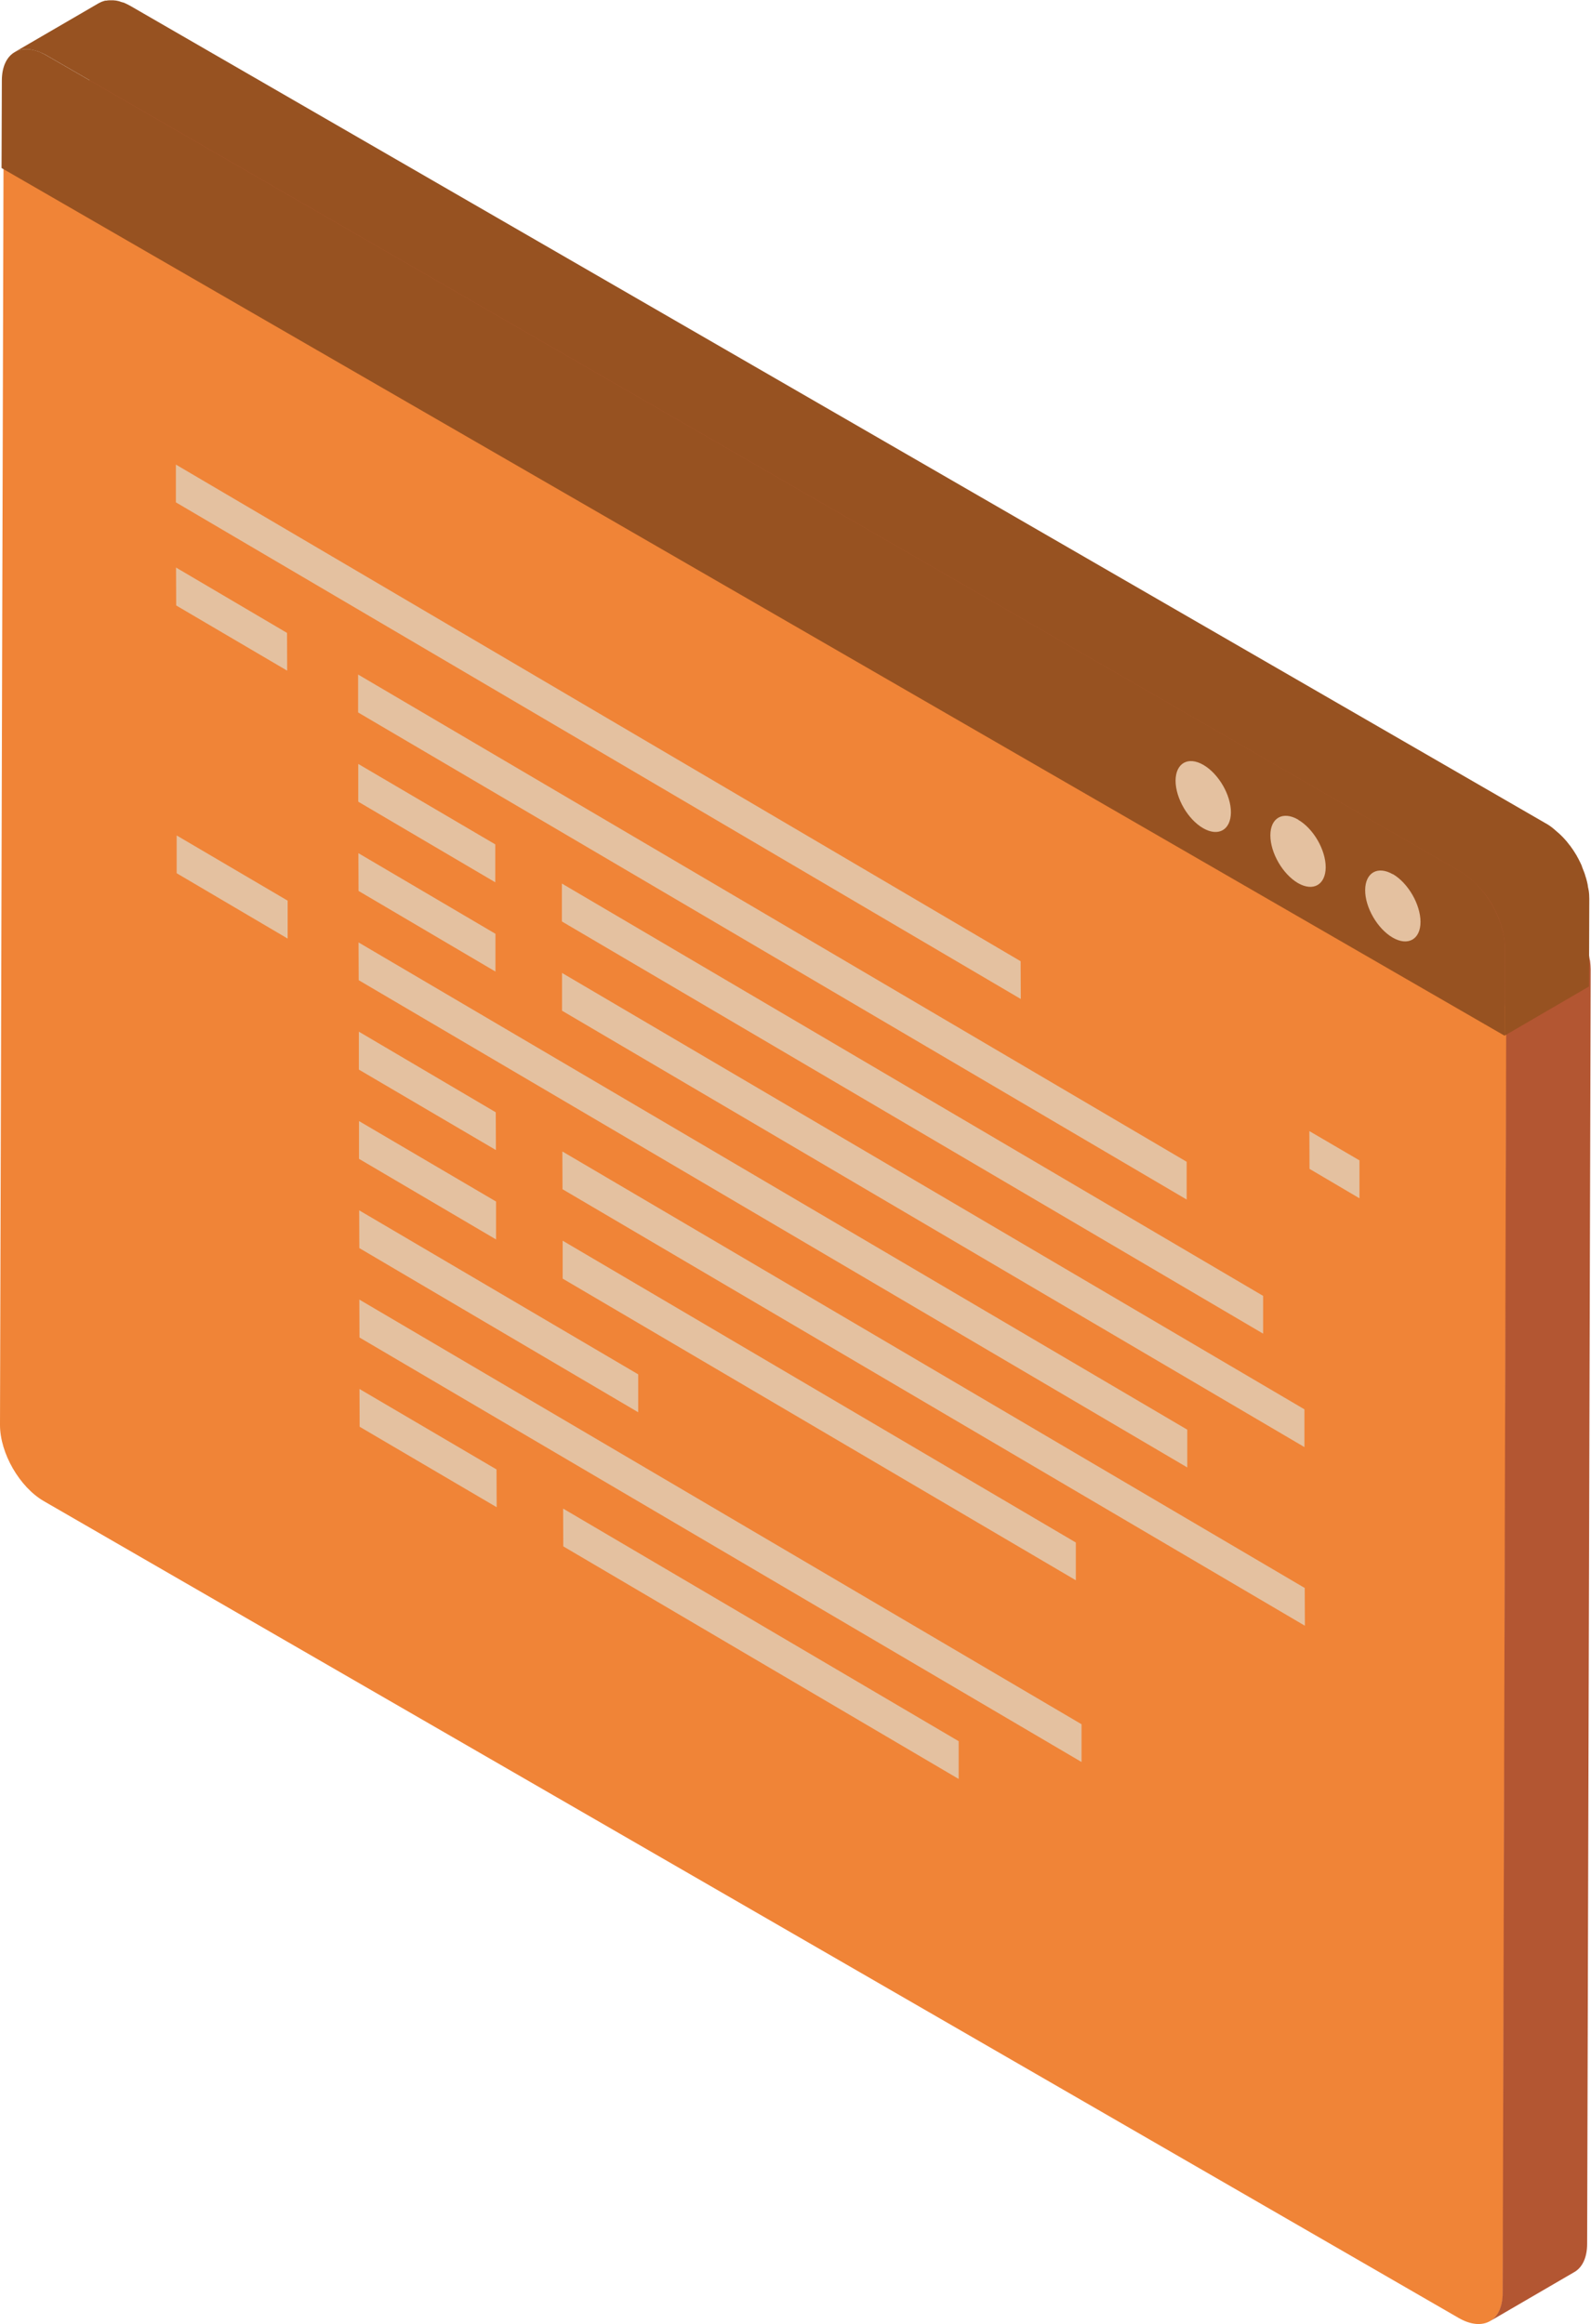 <?xml version="1.0" encoding="UTF-8"?>
<svg id="_レイヤー_2" data-name="レイヤー 2" xmlns="http://www.w3.org/2000/svg" viewBox="0 0 103.21 150.77">
  <defs>
    <style>
      .cls-1 {
        isolation: isolate;
      }

      .cls-2 {
        fill: #975221;
      }

      .cls-2, .cls-3, .cls-4, .cls-5 {
        stroke-width: 0px;
      }

      .cls-3 {
        fill: #b35632;
      }

      .cls-4 {
        fill: #f08437;
      }

      .cls-5 {
        fill: #e4c1a0;
      }
    </style>
  </defs>
  <g id="Isometric_objects" data-name="Isometric objects">
    <g>
      <path class="cls-4" d="m3.1,8.14c-1.58-.91-2.86-.18-2.87,1.63L0,92.45c0,1.82,1.27,4.03,2.85,4.94l91.78,52.99c1.58.91,2.86.18,2.87-1.63l.23-82.68c0-1.82-1.27-4.02-2.85-4.94L3.1,8.14Z"/>
      <path class="cls-3" d="m2.63,7.92c-.07-.03-.13-.05-.2-.07-.04-.01-.09-.03-.13-.04-.04,0-.08-.02-.12-.02-.05,0-.1-.02-.15-.02-.03,0-.06,0-.09,0-.06,0-.12,0-.18,0-.01,0-.03,0-.04,0-.07,0-.14.01-.21.03-.02,0-.03,0-.05.01-.05.01-.11.03-.16.05-.02,0-.03.01-.05.02-.06.03-.13.05-.19.09l5.48-3.19s.01,0,.02,0c.05-.03.09-.05.14-.07,0,0,.02,0,.03,0,.02,0,.03-.01.05-.02.02,0,.05-.02.07-.03.03,0,.06-.01.08-.02.02,0,.03,0,.05-.01,0,0,.02,0,.03,0,.06,0,.11-.02.17-.02,0,0,0,0,.01,0,.01,0,.03,0,.04,0,.05,0,.09,0,.14,0,.02,0,.03,0,.05,0,.03,0,.06,0,.09,0,.03,0,.05,0,.08,0,.02,0,.05.01.07.02.04,0,.08.02.12.03.02,0,.04,0,.06.01.02,0,.04.02.06.02.07.02.13.04.2.07.02,0,.05.01.07.02.01,0,.03.01.04.02.12.05.24.11.36.18l91.78,52.99c.18.11.36.23.54.37.06.05.11.1.17.15.08.07.17.14.25.22.04.04.07.08.11.11.03.03.06.07.09.1.04.04.07.08.11.12.08.09.16.19.23.28.03.03.05.07.08.1.01.02.03.04.04.05.02.03.05.07.07.1.06.08.11.16.17.25.05.08.1.16.15.24,0,0,0,.01.01.02,0,0,0,.01.01.02.04.07.08.13.11.2.04.08.08.16.12.24.04.07.07.15.1.22,0,0,0,0,0,.01,0,0,0,0,0,.01.04.08.07.17.1.26.03.09.07.18.1.27.02.05.03.09.04.14,0,.02.01.04.02.06,0,.03.02.06.03.1.03.11.06.22.08.33.01.07.02.13.03.2,0,.03.01.07.02.1,0,.03.01.06.02.09.02.19.04.38.04.56l-.23,82.68c0,.9-.32,1.54-.83,1.83l-5.48,3.19c.51-.3.83-.93.83-1.83l.23-82.68c0-.21-.02-.43-.05-.66,0-.03-.01-.07-.02-.1-.04-.21-.08-.42-.14-.62,0-.02-.01-.04-.02-.06-.07-.23-.15-.45-.25-.67,0,0,0,0,0-.01-.1-.23-.21-.45-.34-.67,0,0,0-.01-.01-.02-.12-.21-.26-.42-.4-.61-.01-.02-.03-.04-.04-.05-.13-.18-.27-.34-.42-.5-.03-.03-.06-.07-.09-.1-.12-.12-.24-.23-.36-.34-.06-.05-.11-.1-.16-.14-.17-.14-.35-.27-.54-.37L3.1,8.14c-.12-.07-.24-.13-.36-.18-.04-.02-.08-.03-.11-.05Z"/>
      <g class="cls-1">
        <path class="cls-2" d="m2.99,3.58C1.41,2.67.13,3.4.12,5.21l-.02,5.69,97.5,56.29.02-5.69c0-1.82-1.27-4.02-2.85-4.94L2.99,3.58Z"/>
        <path class="cls-2" d="m103.06,57.76s-.01-.06-.02-.09c0-.03-.01-.07-.02-.1-.01-.07-.02-.13-.03-.2-.02-.11-.05-.22-.08-.33,0-.03-.02-.06-.03-.1,0-.02-.01-.04-.02-.06-.01-.05-.03-.09-.04-.14-.03-.09-.06-.18-.1-.27-.03-.09-.07-.17-.1-.26,0,0,0,0,0-.01,0,0,0,0,0-.01-.03-.08-.07-.15-.1-.22-.04-.08-.08-.16-.12-.24-.04-.07-.07-.13-.11-.2,0,0,0-.01-.01-.02,0,0,0-.01-.01-.02-.05-.08-.1-.16-.15-.24-.05-.08-.11-.17-.17-.25-.02-.03-.05-.07-.07-.1-.01-.02-.03-.04-.04-.05-.03-.03-.05-.07-.08-.1-.07-.1-.15-.19-.23-.28-.04-.04-.07-.08-.11-.12-.03-.03-.06-.07-.1-.1-.04-.04-.07-.08-.11-.11-.08-.08-.17-.15-.25-.22-.06-.05-.11-.1-.17-.15-.17-.14-.35-.27-.54-.37L8.47.39c-.14-.08-.27-.14-.4-.2-.04-.02-.08-.03-.13-.04-.03-.01-.07-.02-.1-.03-.04-.01-.07-.03-.11-.04-.09-.02-.17-.04-.25-.05-.04,0-.07,0-.11-.01-.01,0-.03,0-.04,0-.02,0-.04,0-.06,0-.06,0-.13,0-.19,0-.06,0-.12.01-.17.02-.01,0-.02,0-.03,0,0,0-.02,0-.02,0-.03,0-.07.01-.1.02-.05.02-.1.03-.15.05-.05.02-.1.04-.14.07,0,0-.01,0-.02,0L.95,3.38c.13-.07.27-.12.41-.16,0,0,.02,0,.02,0,.14-.03.3-.04.46-.02.01,0,.03,0,.04,0,.15.01.31.05.47.1.03.01.07.02.1.03.17.06.35.14.53.24l91.78,52.99c.18.11.36.23.54.37.06.05.11.1.17.15.12.11.24.22.36.34.03.03.06.07.1.1.15.16.29.33.42.5.01.02.03.04.04.05.14.2.28.4.4.61,0,0,0,.01.01.02.12.22.24.44.34.67,0,0,0,0,0,.01.1.22.18.45.25.68,0,.02.01.04.02.06.06.21.11.42.14.62,0,.03.01.07.02.1.03.22.05.44.05.66l-.02,5.69,5.48-3.19.02-5.69c0-.18-.01-.37-.04-.56Z"/>
      </g>
      <g>
        <path class="cls-5" d="m78.06,49.62c-.99-.57-1.79-.11-1.8,1.02,0,1.14.8,2.52,1.79,3.09.99.57,1.79.11,1.8-1.02s-.8-2.52-1.79-3.09Z"/>
        <path class="cls-5" d="m84.21,53.17c-.99-.57-1.8-.11-1.8,1.02,0,1.14.8,2.52,1.79,3.1.99.57,1.79.11,1.8-1.02,0-1.14-.8-2.52-1.79-3.09Z"/>
        <path class="cls-5" d="m90.36,56.72c-.99-.57-1.79-.11-1.8,1.02s.8,2.52,1.79,3.09c.99.57,1.8.11,1.8-1.02s-.8-2.52-1.79-3.1Z"/>
      </g>
      <g>
        <polygon class="cls-5" points="18.62 41.06 18.63 43.51 11.43 39.28 11.42 36.82 18.62 41.06"/>
        <g class="cls-1">
          <polygon class="cls-5" points="62.19 112.96 62.19 115.41 36.54 100.32 36.53 97.87 62.19 112.96"/>
          <polygon class="cls-5" points="69.79 100.07 69.79 102.52 36.5 82.95 36.5 80.49 69.79 100.07"/>
          <polygon class="cls-5" points="84.64 103.02 84.65 105.47 36.49 77.15 36.48 74.7 84.64 103.02"/>
          <polygon class="cls-5" points="70.16 111.86 70.16 114.31 23.32 86.77 23.31 84.31 70.16 111.86"/>
          <polygon class="cls-5" points="41.4 89.16 41.4 91.62 23.31 80.97 23.3 78.52 41.4 89.16"/>
          <polygon class="cls-5" points="84.62 91.43 84.62 93.88 36.46 65.57 36.46 63.12 84.62 91.43"/>
          <polygon class="cls-5" points="32.18 77.95 32.18 80.41 23.29 75.18 23.29 72.73 32.18 77.95"/>
          <polygon class="cls-5" points="81.94 84.07 81.94 86.52 36.45 59.78 36.45 57.32 81.94 84.07"/>
          <polygon class="cls-5" points="77.02 92.75 77.02 95.2 23.27 63.59 23.26 61.14 77.02 92.75"/>
          <polygon class="cls-5" points="32.14 60.58 32.14 63.03 23.26 57.8 23.25 55.35 32.14 60.58"/>
          <polygon class="cls-5" points="32.13 54.78 32.13 57.24 23.24 52.01 23.24 49.56 32.13 54.78"/>
          <polygon class="cls-5" points="76.98 75.37 76.98 77.82 23.23 46.22 23.23 43.76 76.98 75.37"/>
          <polygon class="cls-5" points="66.21 62.36 66.22 64.81 11.41 32.59 11.41 30.14 66.21 62.36"/>
        </g>
        <polygon class="cls-5" points="88.19 75.28 88.19 77.74 84.95 75.83 84.94 73.38 88.19 75.28"/>
        <polygon class="cls-5" points="18.66 58.43 18.66 60.89 11.46 56.65 11.46 54.2 18.66 58.43"/>
        <polygon class="cls-5" points="32.16 72.16 32.17 74.61 23.28 69.39 23.28 66.93 32.16 72.16"/>
        <polygon class="cls-5" points="32.21 95.33 32.22 97.78 23.33 92.56 23.32 90.11 32.21 95.33"/>
      </g>
    </g>
  </g>
</svg>